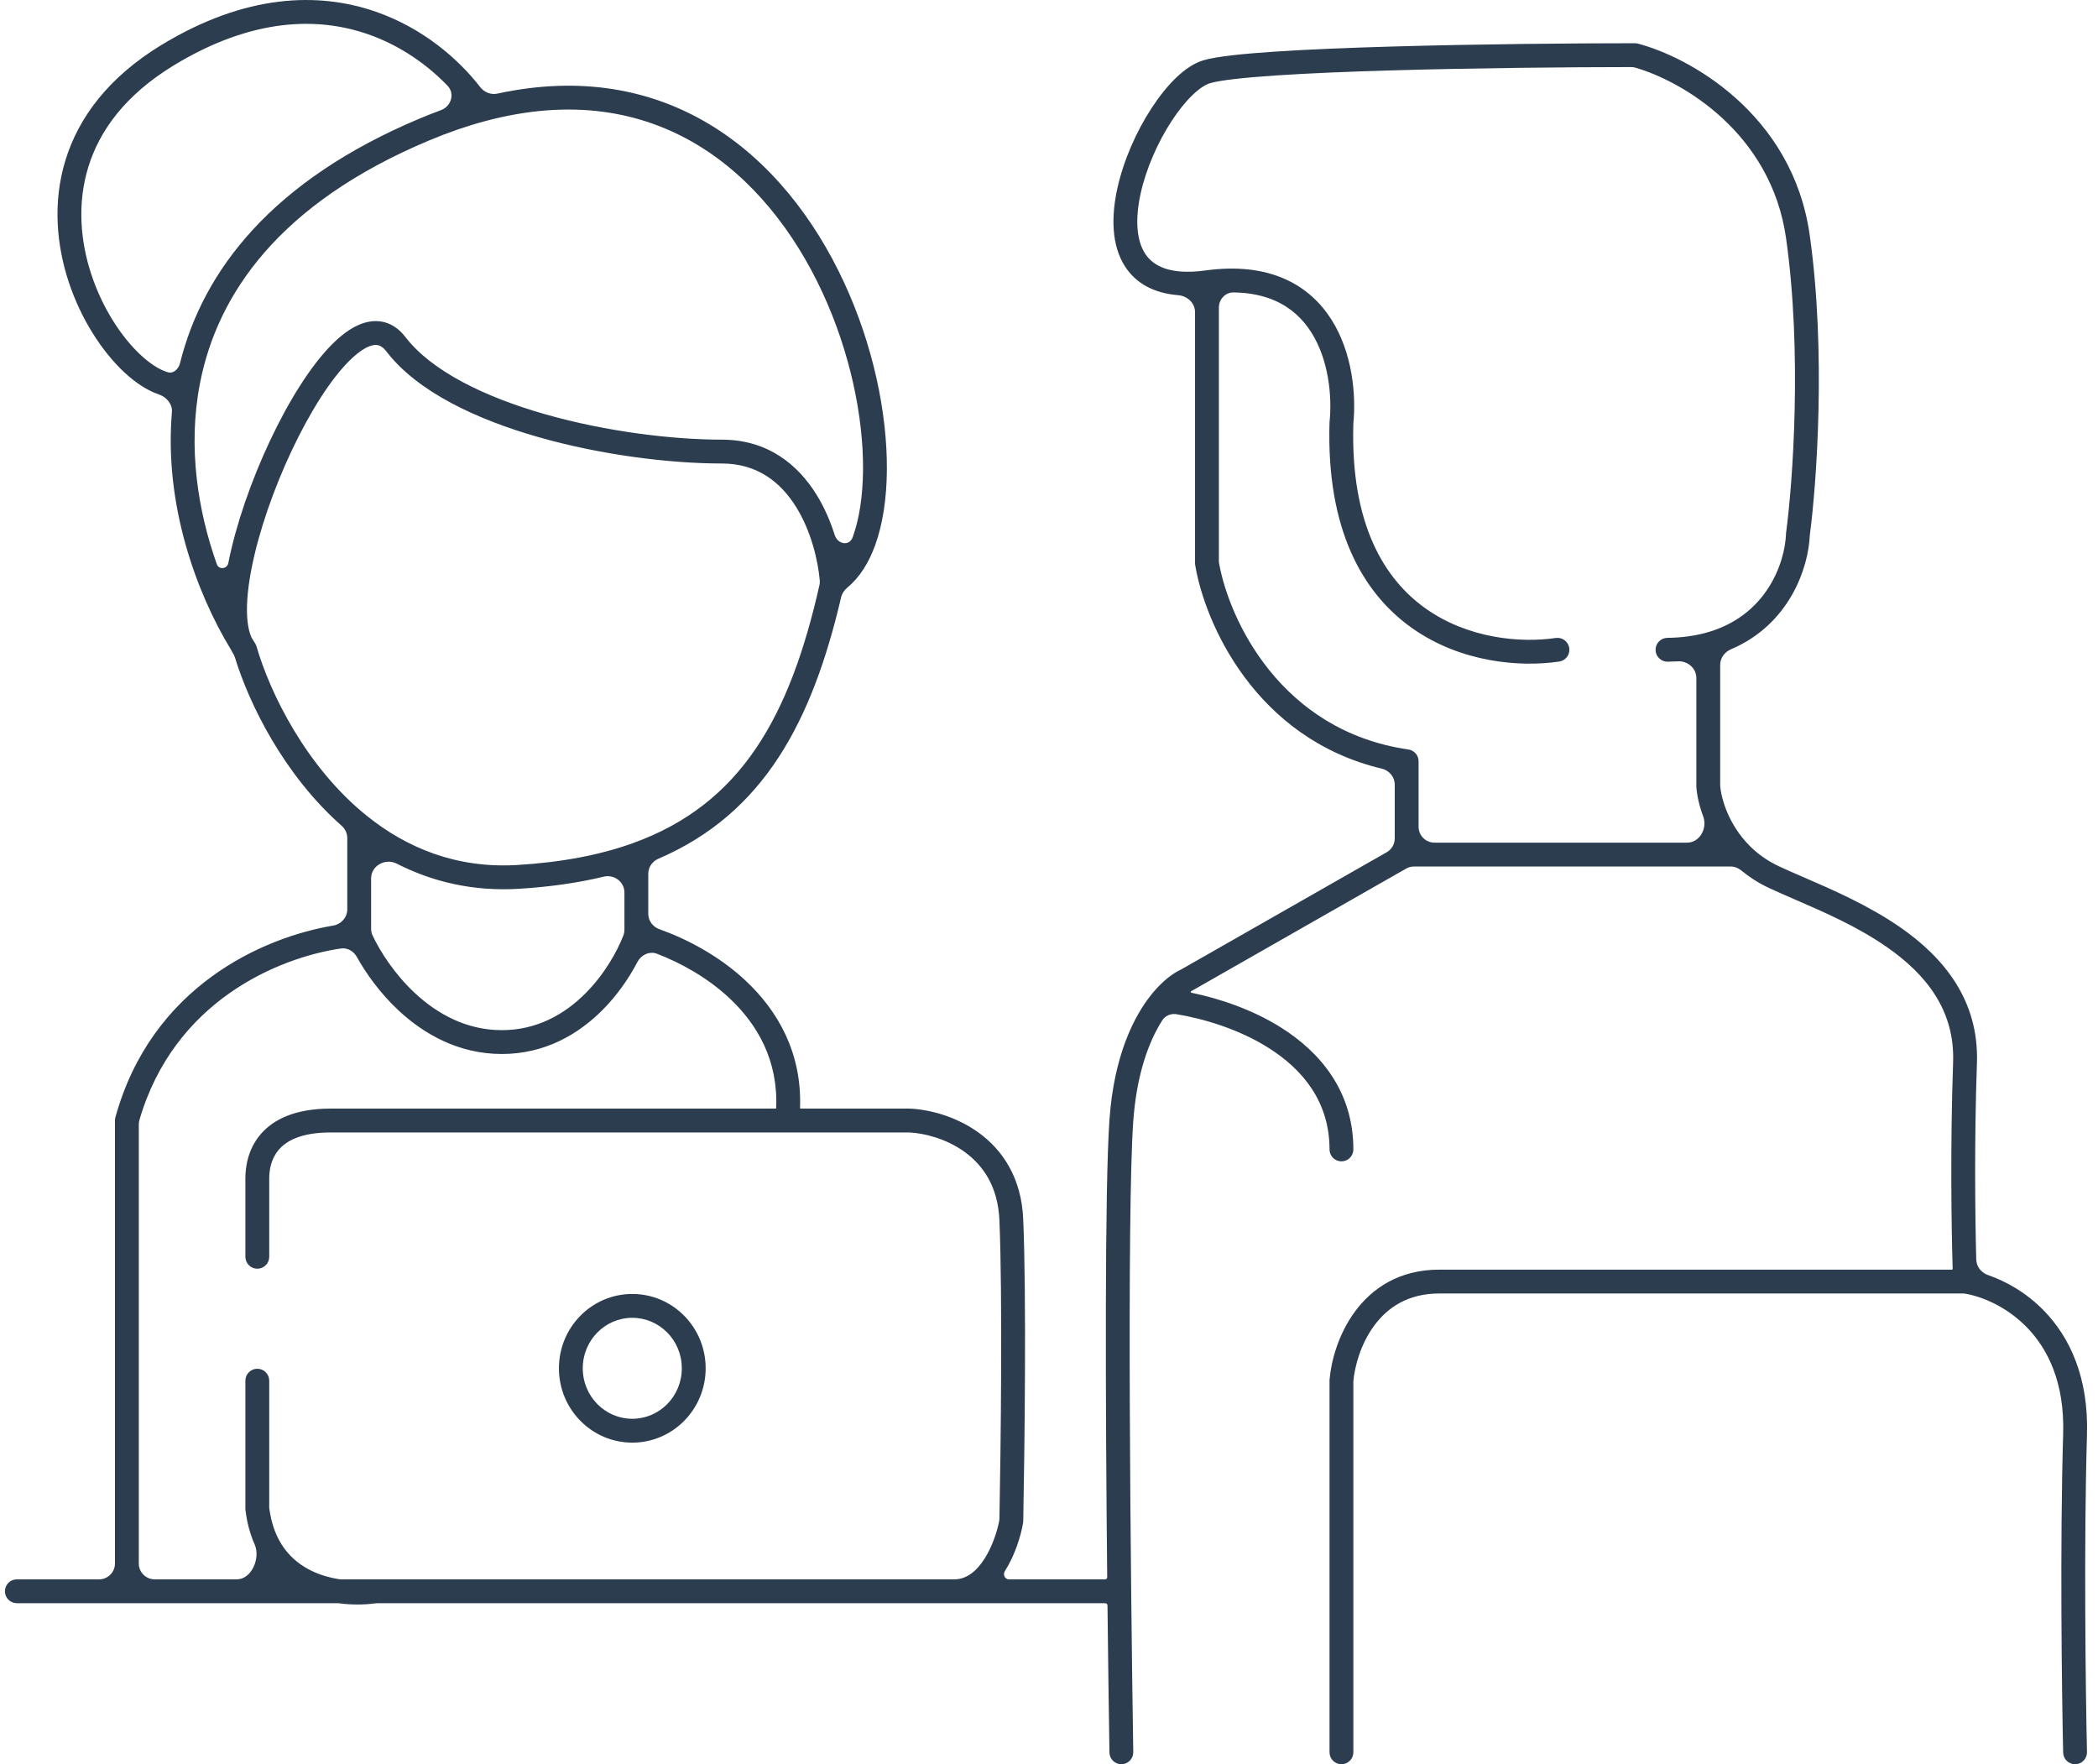 <svg width="132" height="111" viewBox="0 0 132 111" fill="none" xmlns="http://www.w3.org/2000/svg">
<path fill-rule="evenodd" clip-rule="evenodd" d="M23.647 0.738C26.616 1.77 28.848 3.714 30.219 5.487C30.473 5.816 30.894 5.977 31.3 5.889C36.583 4.745 41.026 5.657 44.616 7.808C48.454 10.109 51.258 13.79 53.094 17.744C54.93 21.698 55.823 25.979 55.8 29.55C55.788 31.336 55.547 32.974 55.057 34.317C54.666 35.39 54.099 36.318 53.324 36.96C53.129 37.121 52.978 37.335 52.92 37.582C51.104 45.355 48.083 51.172 41.421 54.03C41.042 54.193 40.787 54.561 40.787 54.974V57.49C40.787 57.933 41.079 58.32 41.496 58.467C43.187 59.066 45.222 60.12 46.915 61.703C48.921 63.58 50.463 66.224 50.336 69.71C50.335 69.731 50.352 69.75 50.374 69.75H50.451H50.527H50.603H50.679H50.755H50.831H50.907H50.982H51.057H51.132H51.207H51.282H51.356H51.43H51.505H51.578H51.652H51.726H51.799H51.873H51.946H52.018H52.091H52.163H52.236H52.308H52.38H52.451H52.523H52.594H52.665H52.736H52.807H52.877H52.947H53.017H53.087H53.157H53.226H53.295H53.364H53.433H53.502H53.57H53.638H53.706H53.774H53.841H53.908H53.975H54.042H54.108H54.175H54.241H54.307H54.372H54.438H54.503H54.568H54.632H54.697H54.761H54.825H54.888H54.952H55.015H55.078H55.141H55.203H55.265H55.327H55.389H55.45H55.511H55.572H55.633H55.693H55.753H55.813H55.872H55.932H55.991H56.05H56.108H56.166H56.224H56.282H56.339H56.396H56.453H56.51H56.566H56.622H56.677H56.733H56.788H56.843H56.897H56.951H57.005H57.059H57.112H57.165H57.218H57.234L57.25 69.751C58.392 69.799 60.093 70.197 61.554 71.249C63.046 72.322 64.265 74.065 64.378 76.703C64.585 81.511 64.464 91.39 64.379 95.716C64.378 95.754 64.374 95.792 64.368 95.83C64.228 96.635 63.867 97.839 63.217 98.863C63.083 99.074 63.228 99.368 63.478 99.368H69.527C69.598 99.368 69.662 99.315 69.662 99.244C69.549 88.097 69.504 74.707 69.804 70.447C70.084 66.475 71.31 63.926 72.541 62.454C73.153 61.723 73.783 61.238 74.316 60.996L87.248 53.62C87.56 53.442 87.753 53.111 87.753 52.752V49.366C87.753 48.884 87.407 48.473 86.938 48.361C78.938 46.454 75.787 39.133 75.198 35.548C75.191 35.508 75.188 35.467 75.188 35.426V19.639C75.188 19.066 74.705 18.619 74.134 18.573C72.607 18.448 71.49 17.838 70.804 16.796C69.91 15.441 69.918 13.589 70.301 11.85C70.691 10.079 71.507 8.25 72.461 6.791C72.939 6.06 73.461 5.404 73.999 4.889C74.526 4.384 75.115 3.967 75.729 3.789C76.54 3.554 78.182 3.383 80.213 3.248C82.277 3.111 84.835 3.007 87.539 2.929C92.948 2.772 98.969 2.72 102.863 2.72C102.927 2.72 102.99 2.729 103.052 2.745C106.197 3.564 112.778 7.102 113.863 14.797C114.898 22.136 114.3 30.404 113.868 33.672C113.783 35.7 112.615 39.274 108.904 40.853C108.508 41.022 108.229 41.399 108.229 41.83V49.43C108.289 50.241 108.759 51.901 110.102 53.236C110.581 53.712 111.173 54.149 111.902 54.493C112.351 54.706 112.883 54.936 113.469 55.189C115.272 55.97 117.588 56.972 119.575 58.356C122.247 60.217 124.524 62.895 124.383 66.889C124.213 71.726 124.268 76.541 124.34 79.252C124.352 79.701 124.666 80.08 125.09 80.227C126.22 80.619 127.501 81.333 128.608 82.474C130.213 84.129 131.415 86.645 131.307 90.267C131.103 97.107 131.222 106.427 131.307 110.233C131.317 110.647 130.988 110.991 130.574 111C130.16 111.009 129.817 110.681 129.808 110.267C129.722 106.452 129.602 97.101 129.808 90.223C129.905 86.987 128.842 84.869 127.532 83.519C126.243 82.191 124.679 81.567 123.628 81.391C123.594 81.385 123.56 81.382 123.526 81.382H123.472H123.418H123.363H123.308H123.253H123.198H123.142H123.086H123.03H122.974H122.918H122.861H122.804H122.747H122.69H122.632H122.574H122.516H122.458H122.4H122.341H122.282H122.223H122.164H122.105H122.045H121.985H121.925H121.865H121.805H121.744H121.683H121.622H121.561H121.499H121.438H121.376H121.314H121.252H121.189H121.127H121.064H121.001H120.938H120.875H120.811H120.748H120.684H120.62H120.556H120.491H120.427H120.362H120.297H120.232H120.167H120.101H120.036H119.97H119.904H119.838H119.772H119.705H119.639H119.572H119.505H119.438H119.371H119.303H119.236H119.168H119.1H119.032H118.964H118.896H118.827H118.759H118.69H118.621H118.552H118.483H118.414H118.344H118.275H118.205H118.135H118.065H117.995H117.925H117.854H117.784H117.713H117.642H117.571H117.5H117.429H117.358H117.287H117.215H117.143H117.072H117H116.928H116.856H116.783H116.711H116.638H116.566H116.493H116.42H116.347H116.274H116.201H116.128H116.055H115.981H115.908H115.834H115.76H115.686H115.612H115.538H115.464H115.39H115.316H115.241H115.167H115.092H115.017H114.943H114.868H114.793H114.718H114.643H114.567H114.492H114.417H114.341H114.266H114.19H114.115H114.039H113.963H113.887H113.811H113.735H113.659H113.583H113.507H113.43H113.354H113.278H113.201H113.125H113.048H112.971H112.895H112.818H112.741H112.664H112.587H112.51H112.433H112.356H112.279H112.202H112.124H112.047H111.97H111.892H111.815H111.738H111.66H111.583H111.505H111.427H111.35H111.272H111.194H111.117H111.039H110.961H110.883H110.805H110.728H110.65H110.572H110.494H110.416H110.338H110.26H110.182H110.104H110.026H109.948H109.87H109.792H109.713H109.635H109.557H109.479H109.401H109.323H109.245H109.167H109.088H109.01H108.932H108.854H108.776H108.698H108.619H108.541H108.463H108.385H108.307H108.229H108.151H108.073H107.995H107.917H107.839H107.761H107.683H107.605H107.527H107.449H107.371H107.293H107.215H107.137H107.059H106.982H106.904H106.826H106.748H106.671H106.593H106.516H106.438H106.36H106.283H106.206H106.128H106.051H105.973H105.896H105.819H105.742H105.665H105.588H105.511H105.434H105.357H105.28H105.203H105.126H105.049H104.973H104.896H104.82H104.743H104.667H104.59H104.514H104.438H104.362H104.286H104.21H104.134H104.058H103.982H103.906H103.831H103.755H103.68H103.604H103.529H103.454H103.378H103.303H103.228H103.153H103.078H103.004H102.929H102.854H102.78H102.705H102.631H102.557H102.483H102.409H102.335H102.261H102.187H102.114H102.04H101.967H101.893H101.82H101.747H101.674H101.601H101.528H101.456H101.383H101.311H101.238H101.166H101.094H101.022H100.95H100.878H100.807H100.735H100.664H100.593H100.521H100.45H100.379H100.309H100.238H100.168H100.097H100.027H99.957H99.887H99.817H99.747H99.678H99.608H99.539H99.47H99.401H99.332H99.263H99.195H99.126H99.058H98.99H98.922H98.854H98.787H98.719H98.652H98.585H98.518H98.451H98.384H98.318H98.251H98.185H98.119H98.053H97.987H97.922H97.856H97.791H97.726H97.661H97.597H97.532H97.468H97.403H97.34H97.276H97.212H97.148H97.085H97.022H96.959H96.897H96.834H96.772H96.71H96.648H96.586H96.524H96.463H96.402H96.341H96.28H96.219H96.159H96.099H96.039H95.979H95.919H95.86H95.801H95.742H95.683H95.624H95.566H95.508H95.45H95.392H95.335H95.278H95.221H95.164H95.107H95.051H94.995H94.939H94.883H94.827H94.772H94.717H94.662H94.608H94.553H94.499H94.445H94.391H94.338H94.285H94.232H94.179H94.127H94.075H94.022H93.971H93.919H93.868H93.817H93.766H93.716H93.665H93.615H93.566H93.516H93.467H93.418H93.369H93.321H93.272H93.225H93.177H93.129H93.082H93.035H92.989H92.942H92.896H92.85H92.805H92.759H92.714H92.67H92.625H92.581H92.537H92.493H92.45H92.407H92.364H92.322H92.279H92.237H92.196H92.154H92.113H92.073H92.032H91.992H91.952H91.912H91.873H91.834H91.795H91.757H91.719H91.681H91.643H91.606H91.569H91.532H91.496H91.46H91.424H91.389H91.354H91.319H91.284H91.25H91.216H91.183H91.15H91.117H91.084H91.052H91.02H90.989H90.957H90.926H90.896H90.865H90.835H90.806H90.776H90.748H90.719H90.691H90.663H90.635H90.608H90.581H90.554C88.569 81.382 87.285 82.28 86.453 83.414C85.608 84.566 85.232 85.966 85.15 86.9V110.25C85.15 110.664 84.814 111 84.4 111C83.986 111 83.65 110.664 83.65 110.25V86.868V86.837L83.652 86.806C83.746 85.66 84.192 83.961 85.244 82.527C86.318 81.063 88.026 79.882 90.554 79.882H90.581H90.608H90.635H90.663H90.691H90.719H90.748H90.776H90.806H90.835H90.865H90.896H90.926H90.957H90.989H91.02H91.052H91.084H91.117H91.15H91.183H91.216H91.25H91.284H91.319H91.354H91.389H91.424H91.46H91.496H91.532H91.569H91.606H91.643H91.681H91.719H91.757H91.795H91.834H91.873H91.912H91.952H91.992H92.032H92.073H92.113H92.154H92.196H92.237H92.279H92.322H92.364H92.407H92.45H92.493H92.537H92.581H92.625H92.67H92.714H92.759H92.805H92.85H92.896H92.942H92.989H93.035H93.082H93.129H93.177H93.225H93.272H93.321H93.369H93.418H93.467H93.516H93.566H93.615H93.665H93.716H93.766H93.817H93.868H93.919H93.971H94.022H94.075H94.127H94.179H94.232H94.285H94.338H94.391H94.445H94.499H94.553H94.608H94.662H94.717H94.772H94.827H94.883H94.939H94.995H95.051H95.107H95.164H95.221H95.278H95.335H95.392H95.45H95.508H95.566H95.624H95.683H95.742H95.801H95.86H95.919H95.979H96.039H96.099H96.159H96.219H96.28H96.341H96.402H96.463H96.524H96.586H96.648H96.71H96.772H96.834H96.897H96.959H97.022H97.085H97.148H97.212H97.276H97.34H97.403H97.468H97.532H97.597H97.661H97.726H97.791H97.856H97.922H97.987H98.053H98.119H98.185H98.251H98.318H98.384H98.451H98.518H98.585H98.652H98.719H98.787H98.854H98.922H98.99H99.058H99.126H99.195H99.263H99.332H99.401H99.47H99.539H99.608H99.678H99.747H99.817H99.887H99.957H100.027H100.097H100.168H100.238H100.309H100.379H100.45H100.521H100.593H100.664H100.735H100.807H100.878H100.95H101.022H101.094H101.166H101.238H101.311H101.383H101.456H101.528H101.601H101.674H101.747H101.82H101.893H101.967H102.04H102.114H102.187H102.261H102.335H102.409H102.483H102.557H102.631H102.705H102.78H102.854H102.929H103.004H103.078H103.153H103.228H103.303H103.378H103.454H103.529H103.604H103.68H103.755H103.831H103.906H103.982H104.058H104.134H104.21H104.286H104.362H104.438H104.514H104.59H104.667H104.743H104.82H104.896H104.973H105.049H105.126H105.203H105.28H105.357H105.434H105.511H105.588H105.665H105.742H105.819H105.896H105.973H106.051H106.128H106.206H106.283H106.36H106.438H106.516H106.593H106.671H106.748H106.826H106.904H106.982H107.059H107.137H107.215H107.293H107.371H107.449H107.527H107.605H107.683H107.761H107.839H107.917H107.995H108.073H108.151H108.229H108.307H108.385H108.463H108.541H108.619H108.698H108.776H108.854H108.932H109.01H109.088H109.167H109.245H109.323H109.401H109.479H109.557H109.635H109.713H109.792H109.87H109.948H110.026H110.104H110.182H110.26H110.338H110.416H110.494H110.572H110.65H110.728H110.805H110.883H110.961H111.039H111.117H111.194H111.272H111.35H111.427H111.505H111.583H111.66H111.738H111.815H111.892H111.97H112.047H112.124H112.202H112.279H112.356H112.433H112.51H112.587H112.664H112.741H112.818H112.895H112.971H113.048H113.125H113.201H113.278H113.354H113.43H113.507H113.583H113.659H113.735H113.811H113.887H113.963H114.039H114.115H114.19H114.266H114.341H114.417H114.492H114.567H114.643H114.718H114.793H114.868H114.943H115.017H115.092H115.167H115.241H115.316H115.39H115.464H115.538H115.612H115.686H115.76H115.834H115.908H115.981H116.055H116.128H116.201H116.274H116.347H116.42H116.493H116.566H116.638H116.711H116.783H116.856H116.928H117H117.072H117.143H117.215H117.287H117.358H117.429H117.5H117.571H117.642H117.713H117.784H117.854H117.925H117.995H118.065H118.135H118.205H118.275H118.344H118.414H118.483H118.552H118.621H118.69H118.759H118.827H118.896H118.964H119.032H119.1H119.168H119.236H119.303H119.371H119.438H119.505H119.572H119.639H119.705H119.772H119.838H119.904H119.97H120.036H120.101H120.167H120.232H120.297H120.362H120.427H120.491H120.556H120.62H120.684H120.748H120.811H120.875H120.938H121.001H121.064H121.127H121.189H121.252H121.314H121.376H121.438H121.499H121.561H121.622H121.683H121.744H121.805H121.865H121.925H121.985H122.045H122.105H122.164H122.223H122.282H122.341H122.4H122.458H122.516H122.574H122.632H122.69H122.747H122.804C122.833 79.882 122.857 79.86 122.856 79.831C122.776 77.224 122.701 72.045 122.884 66.836C123 63.556 121.174 61.298 118.718 59.587C116.868 58.298 114.772 57.391 112.99 56.619C112.368 56.349 111.783 56.096 111.261 55.849C110.615 55.544 110.053 55.177 109.566 54.774C109.373 54.614 109.134 54.518 108.884 54.518H88.967C88.793 54.518 88.622 54.563 88.471 54.649L75.027 62.318L74.992 62.338L74.954 62.355C74.903 62.377 74.913 62.449 74.968 62.461C76.709 62.82 78.762 63.502 80.566 64.63C83.059 66.189 85.15 68.655 85.15 72.319C85.15 72.733 84.814 73.069 84.4 73.069C83.986 73.069 83.65 72.733 83.65 72.319C83.65 69.332 81.98 67.284 79.771 65.902C77.919 64.744 75.74 64.095 74.025 63.81C73.669 63.752 73.311 63.903 73.118 64.208C72.297 65.507 71.513 67.545 71.301 70.553C70.893 76.331 71.131 99.392 71.302 110.238C71.309 110.652 70.978 110.993 70.564 111C70.15 111.007 69.809 110.676 69.803 110.262C69.763 107.728 69.719 104.515 69.68 101.005C69.679 100.926 69.606 100.868 69.527 100.868H60.039H23.755C23.706 100.868 23.658 100.871 23.61 100.878C22.958 100.967 22.141 100.987 21.276 100.868H7.983H1.06C0.645 100.868 0.31 100.532 0.31 100.118C0.31 99.703 0.645 99.368 1.06 99.368H6.233C6.785 99.368 7.233 98.92 7.233 98.368V70.5C7.233 70.433 7.242 70.366 7.26 70.301C9.537 62.034 16.573 58.97 20.959 58.236C21.464 58.152 21.85 57.725 21.85 57.214V52.726C21.85 52.431 21.718 52.151 21.496 51.956C17.878 48.76 15.697 44.343 14.784 41.375C14.752 41.273 14.705 41.177 14.648 41.086C14.602 41.011 14.559 40.934 14.518 40.854C12.34 37.266 10.321 31.729 10.817 25.928C10.86 25.424 10.473 24.976 9.993 24.815C9.253 24.566 8.507 24.066 7.814 23.419C6.424 22.12 5.108 20.101 4.333 17.769C3.555 15.431 3.306 12.727 4.12 10.074C4.939 7.408 6.813 4.863 10.158 2.829C15.463 -0.395 20.054 -0.512 23.647 0.738ZM53.648 33.803C53.438 34.38 52.704 34.252 52.519 33.666C52.251 32.817 51.88 31.944 51.381 31.136C50.216 29.246 48.314 27.662 45.422 27.662C42.285 27.662 38.123 27.151 34.312 26.067C30.466 24.971 27.143 23.337 25.503 21.2C25.216 20.826 24.871 20.537 24.465 20.367C24.054 20.195 23.625 20.166 23.207 20.243C22.404 20.39 21.638 20.929 20.951 21.605C19.56 22.976 18.153 25.253 16.985 27.735C15.81 30.23 14.842 33.009 14.363 35.431C14.29 35.799 13.771 35.86 13.645 35.506C12.451 32.149 11.805 28.14 12.578 24.137C13.66 18.531 17.553 12.799 26.993 8.839C28.203 8.331 29.367 7.931 30.488 7.63C35.929 6.164 40.353 7.002 43.845 9.095C47.357 11.2 49.986 14.611 51.733 18.375C53.481 22.14 54.322 26.203 54.3 29.541C54.289 31.21 54.062 32.667 53.648 33.803ZM15.546 38.711C15.575 39.342 15.683 39.809 15.835 40.133C15.907 40.25 15.979 40.365 16.052 40.479C16.09 40.539 16.12 40.605 16.14 40.674C16.988 43.604 19.258 48.25 23.07 51.322C25.561 53.329 28.699 54.657 32.555 54.423C35.373 54.252 37.756 53.787 39.784 53.062C46.648 50.606 49.696 45.054 51.558 36.813C51.579 36.718 51.587 36.619 51.578 36.521C51.462 35.232 51.03 33.424 50.105 31.923C49.133 30.349 47.659 29.162 45.422 29.162C42.149 29.162 37.849 28.633 33.902 27.509C29.991 26.396 26.262 24.653 24.313 22.113C24.151 21.902 24.004 21.8 23.887 21.751C23.773 21.704 23.643 21.688 23.479 21.718C23.116 21.785 22.616 22.072 22.004 22.674C20.799 23.861 19.482 25.952 18.342 28.374C17.209 30.782 16.285 33.444 15.835 35.722C15.609 36.863 15.507 37.881 15.546 38.711ZM32.646 55.92C34.598 55.801 36.372 55.546 37.986 55.157C38.639 55 39.287 55.481 39.287 56.152V58.506C39.287 58.621 39.268 58.736 39.226 58.844C38.828 59.87 38.033 61.298 36.833 62.501C35.529 63.807 33.787 64.814 31.575 64.814C29.357 64.814 27.523 63.802 26.105 62.482C24.823 61.288 23.921 59.874 23.437 58.846C23.378 58.721 23.35 58.583 23.35 58.444V55.261C23.35 54.462 24.251 53.974 24.963 54.338C27.161 55.46 29.719 56.098 32.646 55.92ZM37.895 63.56C38.859 62.593 39.593 61.505 40.104 60.527C40.341 60.073 40.863 59.826 41.341 60.009C42.795 60.567 44.484 61.483 45.891 62.799C47.661 64.455 48.965 66.72 48.834 69.728C48.833 69.74 48.823 69.75 48.812 69.75H48.732H48.652H48.572H48.492H48.412H48.332H48.251H48.171H48.09H48.009H47.928H47.847H47.766H47.685H47.603H47.522H47.44H47.359H47.277H47.195H47.113H47.031H46.948H46.866H46.783H46.701H46.618H46.535H46.453H46.37H46.287H46.203H46.12H46.037H45.953H45.87H45.786H45.703H45.619H45.535H45.451H45.367H45.283H45.199H45.114H45.03H44.946H44.861H44.777H44.692H44.608H44.523H44.438H44.353H44.268H44.183H44.098H44.013H43.928H43.843H43.757H43.672H43.587H43.501H43.416H43.33H43.245H43.159H43.073H42.987H42.902H42.816H42.73H42.644H42.558H42.472H42.386H42.3H42.214H42.128H42.042H41.956H41.87H41.784H41.698H41.611H41.525H41.439H41.353H41.266H41.18H41.094H41.007H40.921H40.835H40.748H40.662H40.576H40.489H40.403H40.317H40.23H40.144H40.057H39.971H39.885H39.798H39.712H39.626H39.539H39.453H39.367H39.281H39.194H39.108H39.022H38.936H38.849H38.763H38.677H38.591H38.505H38.419H38.333H38.247H38.161H38.075H37.989H37.903H37.817H37.732H37.646H37.56H37.474H37.389H37.303H37.218H37.132H37.047H36.962H36.876H36.791H36.706H36.621H36.535H36.45H36.365H36.281H36.196H36.111H36.026H35.942H35.857H35.773H35.688H35.604H35.519H35.435H35.351H35.267H35.183H35.099H35.015H34.931H34.848H34.764H34.681H34.597H34.514H34.431H34.348H34.265H34.182H34.099H34.016H33.934H33.851H33.769H33.686H33.604H33.522H33.44H33.358H33.276H33.194H33.113H33.031H32.95H32.869H32.788H32.707H32.626H32.545H32.465H32.384H32.304H32.223H32.143H32.063H31.983H31.904H31.824H31.745H31.665H31.586H31.507H31.428H31.349H31.271H31.192H31.114H31.036H30.958H30.88H30.802H30.724H30.647H30.57H30.493H30.416H30.339H30.262H30.186H30.11H30.033H29.957H29.882H29.806H29.73H29.655H29.58H29.505H29.43H29.356H29.281H29.207H29.133H29.059H28.985H28.912H28.838H28.765H28.692H28.62H28.547H28.475H28.402H28.331H28.259H28.187H28.116H28.045H27.974H27.903H27.832H27.762H27.692H27.622H27.552H27.482H27.413H27.344H27.275H27.206H27.138H27.07H27.002H26.934H26.866H26.799H26.732H26.665H26.598H26.532H26.465H26.4H26.334H26.268H26.203H26.138H26.073H26.009H25.944H25.88H25.817H25.753H25.69H25.627H25.564H25.501H25.439H25.377H25.315H25.253H25.192H25.131H25.07H25.01H24.949H24.889H24.83H24.77H24.711H24.652H24.593H24.535H24.477H24.419H24.362H24.304H24.247H24.191H24.134H24.078H24.022H23.967H23.912H23.857H23.802H23.747H23.693H23.639H23.586H23.533H23.48H23.427H23.375H23.323H23.271H23.22H23.169H23.118H23.067H23.017H22.967H22.918H22.868H22.819H22.771H22.723H22.674H22.627H22.579H22.532H22.486H22.439H22.393H22.348H22.302H22.257H22.213H22.168H22.124H22.081H22.037H21.994H21.951H21.909H21.867H21.825H21.784H21.743H21.703H21.662H21.622H21.583H21.544H21.505H21.466H21.428H21.39H21.353H21.316H21.279H21.243H21.207H21.172H21.136H21.101H21.067H21.033H20.999H20.966H20.933H20.9H20.868H20.836H20.805C18.602 69.75 17.209 70.407 16.386 71.379C15.583 72.328 15.439 73.443 15.439 74.137V79.073C15.439 79.488 15.775 79.823 16.189 79.823C16.603 79.823 16.939 79.488 16.939 79.073V74.137C16.939 73.619 17.051 72.915 17.531 72.348C17.99 71.805 18.905 71.25 20.805 71.25H20.836H20.868H20.9H20.933H20.966H20.999H21.033H21.067H21.101H21.136H21.172H21.207H21.243H21.279H21.316H21.353H21.39H21.428H21.466H21.505H21.544H21.583H21.622H21.662H21.703H21.743H21.784H21.825H21.867H21.909H21.951H21.994H22.037H22.081H22.124H22.168H22.213H22.257H22.302H22.348H22.393H22.439H22.486H22.532H22.579H22.627H22.674H22.723H22.771H22.819H22.868H22.918H22.967H23.017H23.067H23.118H23.169H23.22H23.271H23.323H23.375H23.427H23.48H23.533H23.586H23.639H23.693H23.747H23.802H23.857H23.912H23.967H24.022H24.078H24.134H24.191H24.247H24.304H24.362H24.419H24.477H24.535H24.593H24.652H24.711H24.77H24.83H24.889H24.949H25.01H25.07H25.131H25.192H25.253H25.315H25.377H25.439H25.501H25.564H25.627H25.69H25.753H25.817H25.88H25.944H26.009H26.073H26.138H26.203H26.268H26.334H26.4H26.465H26.532H26.598H26.665H26.732H26.799H26.866H26.934H27.002H27.07H27.138H27.206H27.275H27.344H27.413H27.482H27.552H27.622H27.692H27.762H27.832H27.903H27.974H28.045H28.116H28.187H28.259H28.331H28.402H28.475H28.547H28.62H28.692H28.765H28.838H28.912H28.985H29.059H29.133H29.207H29.281H29.356H29.43H29.505H29.58H29.655H29.73H29.806H29.882H29.957H30.033H30.11H30.186H30.262H30.339H30.416H30.493H30.57H30.647H30.724H30.802H30.88H30.958H31.036H31.114H31.192H31.271H31.349H31.428H31.507H31.586H31.665H31.745H31.824H31.904H31.983H32.063H32.143H32.223H32.304H32.384H32.465H32.545H32.626H32.707H32.788H32.869H32.95H33.031H33.113H33.194H33.276H33.358H33.44H33.522H33.604H33.686H33.769H33.851H33.934H34.016H34.099H34.182H34.265H34.348H34.431H34.514H34.597H34.681H34.764H34.848H34.931H35.015H35.099H35.183H35.267H35.351H35.435H35.519H35.604H35.688H35.773H35.857H35.942H36.026H36.111H36.196H36.281H36.365H36.45H36.535H36.621H36.706H36.791H36.876H36.962H37.047H37.132H37.218H37.303H37.389H37.474H37.56H37.646H37.732H37.817H37.903H37.989H38.075H38.161H38.247H38.333H38.419H38.505H38.591H38.677H38.763H38.849H38.936H39.022H39.108H39.194H39.281H39.367H39.453H39.539H39.626H39.712H39.798H39.885H39.971H40.057H40.144H40.23H40.317H40.403H40.489H40.576H40.662H40.748H40.835H40.921H41.007H41.094H41.18H41.266H41.353H41.439H41.525H41.611H41.698H41.784H41.87H41.956H42.042H42.128H42.214H42.3H42.386H42.472H42.558H42.644H42.73H42.816H42.902H42.987H43.073H43.159H43.245H43.33H43.416H43.501H43.587H43.672H43.757H43.843H43.928H44.013H44.098H44.183H44.268H44.353H44.438H44.523H44.608H44.692H44.777H44.861H44.946H45.03H45.114H45.199H45.283H45.367H45.451H45.535H45.619H45.703H45.786H45.87H45.953H46.037H46.12H46.203H46.287H46.37H46.453H46.535H46.618H46.701H46.783H46.866H46.948H47.031H47.113H47.195H47.277H47.359H47.44H47.522H47.603H47.685H47.766H47.847H47.928H48.009H48.09H48.171H48.251H48.332H48.412H48.492H48.572H48.652H48.732H48.812H48.891H48.97H49.05H49.129H49.208H49.286H49.365H49.444H49.516H49.536H49.6H49.678H49.756H49.834H49.912H49.989H50.067H50.144H50.221H50.298H50.374H50.451H50.527H50.603H50.679H50.755H50.831H50.907H50.982H51.057H51.132H51.207H51.282H51.356H51.43H51.505H51.578H51.652H51.726H51.799H51.873H51.946H52.018H52.091H52.163H52.236H52.308H52.38H52.451H52.523H52.594H52.665H52.736H52.807H52.877H52.947H53.017H53.087H53.157H53.226H53.295H53.364H53.433H53.502H53.57H53.638H53.706H53.774H53.841H53.908H53.975H54.042H54.108H54.175H54.241H54.307H54.372H54.438H54.503H54.568H54.632H54.697H54.761H54.825H54.888H54.952H55.015H55.078H55.141H55.203H55.265H55.327H55.389H55.45H55.511H55.572H55.633H55.693H55.753H55.813H55.872H55.932H55.991H56.05H56.108H56.166H56.224H56.282H56.339H56.396H56.453H56.51H56.566H56.622H56.677H56.733H56.788H56.843H56.897H56.951H57.005H57.059H57.112H57.165H57.202C58.111 71.291 59.504 71.622 60.678 72.466C61.827 73.293 62.788 74.625 62.88 76.767C63.081 81.471 62.967 91.146 62.882 95.548C62.881 95.602 62.875 95.654 62.865 95.707C62.733 96.37 62.434 97.297 61.95 98.06C61.428 98.883 60.794 99.368 60.039 99.368H23.625H21.459C21.409 99.368 21.359 99.364 21.309 99.356C20.748 99.265 20.171 99.103 19.628 98.843C18.351 98.233 17.223 97.072 16.939 94.874V86.868C16.939 86.453 16.603 86.118 16.189 86.118C15.775 86.118 15.439 86.453 15.439 86.868V94.922V94.968L15.445 95.013C15.545 95.83 15.745 96.544 16.021 97.168C16.4 98.025 15.835 99.368 14.898 99.368H9.733C9.181 99.368 8.733 98.92 8.733 98.368V70.741C8.733 70.649 8.746 70.556 8.772 70.468C10.952 62.976 17.505 60.259 21.445 59.676C21.857 59.615 22.249 59.843 22.452 60.207C23.042 61.266 23.923 62.5 25.082 63.579C26.686 65.073 28.869 66.314 31.575 66.314C34.286 66.314 36.39 65.068 37.895 63.56ZM107.161 51.368C107.44 52.113 106.94 53.018 106.144 53.018H90.253C89.7 53.018 89.253 52.57 89.253 52.018V47.897C89.253 47.524 88.979 47.208 88.61 47.155C80.565 45.99 77.336 38.974 76.702 35.445C76.692 35.39 76.688 35.336 76.688 35.279V19.354C76.688 18.833 77.088 18.392 77.609 18.399C78.653 18.412 79.508 18.606 80.209 18.913C81.23 19.361 81.974 20.072 82.509 20.92C83.598 22.646 83.815 24.927 83.654 26.517L83.651 26.543L83.65 26.57C83.439 33.314 85.738 37.324 88.846 39.52C91.906 41.683 95.616 41.99 98.1 41.624C98.51 41.564 98.793 41.183 98.733 40.773C98.672 40.363 98.291 40.08 97.881 40.14C95.664 40.467 92.374 40.177 89.711 38.295C87.1 36.45 84.956 32.975 85.149 26.642C85.325 24.855 85.101 22.216 83.778 20.12C83.103 19.052 82.141 18.123 80.811 17.54C79.484 16.958 77.841 16.742 75.836 17.017C73.619 17.32 72.561 16.736 72.056 15.971C71.499 15.126 71.412 13.779 71.766 12.173C72.113 10.599 72.851 8.937 73.717 7.611C74.148 6.95 74.601 6.39 75.037 5.972C75.482 5.545 75.863 5.312 76.146 5.23C76.771 5.049 78.24 4.883 80.312 4.745C82.35 4.609 84.886 4.506 87.582 4.428C92.867 4.275 98.743 4.222 102.632 4.22C102.721 4.22 102.806 4.231 102.891 4.256C105.803 5.098 111.435 8.324 112.377 15.007C113.39 22.19 112.799 30.344 112.377 33.509L112.372 33.545L112.371 33.581C112.305 35.415 111.142 38.801 107.286 39.825C106.593 40.009 105.803 40.121 104.905 40.132C104.49 40.138 104.159 40.478 104.164 40.892C104.17 41.306 104.51 41.638 104.924 41.632C105.139 41.629 105.35 41.621 105.557 41.609C106.173 41.57 106.729 42.039 106.729 42.657V49.456V49.48L106.73 49.505C106.762 49.987 106.891 50.644 107.161 51.368ZM10.471 23.393C10.496 23.401 10.52 23.409 10.544 23.416C10.922 23.529 11.234 23.221 11.329 22.838C12.783 17.017 17.123 11.353 26.412 7.455C26.859 7.268 27.3 7.095 27.736 6.934C28.387 6.695 28.639 5.894 28.158 5.394C26.941 4.128 25.25 2.883 23.155 2.154C20.017 1.063 15.889 1.101 10.937 4.111C7.871 5.975 6.254 8.236 5.554 10.514C4.85 12.806 5.054 15.185 5.756 17.296C6.46 19.413 7.647 21.21 8.838 22.322C9.436 22.881 10 23.235 10.471 23.393ZM42.898 86.089C42.898 87.863 41.484 89.266 39.782 89.266C38.079 89.266 36.666 87.863 36.666 86.089C36.666 84.316 38.079 82.912 39.782 82.912C41.484 82.912 42.898 84.316 42.898 86.089ZM44.398 86.089C44.398 88.672 42.331 90.766 39.782 90.766C37.233 90.766 35.166 88.672 35.166 86.089C35.166 83.506 37.233 81.412 39.782 81.412C42.331 81.412 44.398 83.506 44.398 86.089Z" fill="#2B3D4E"/>
</svg>
